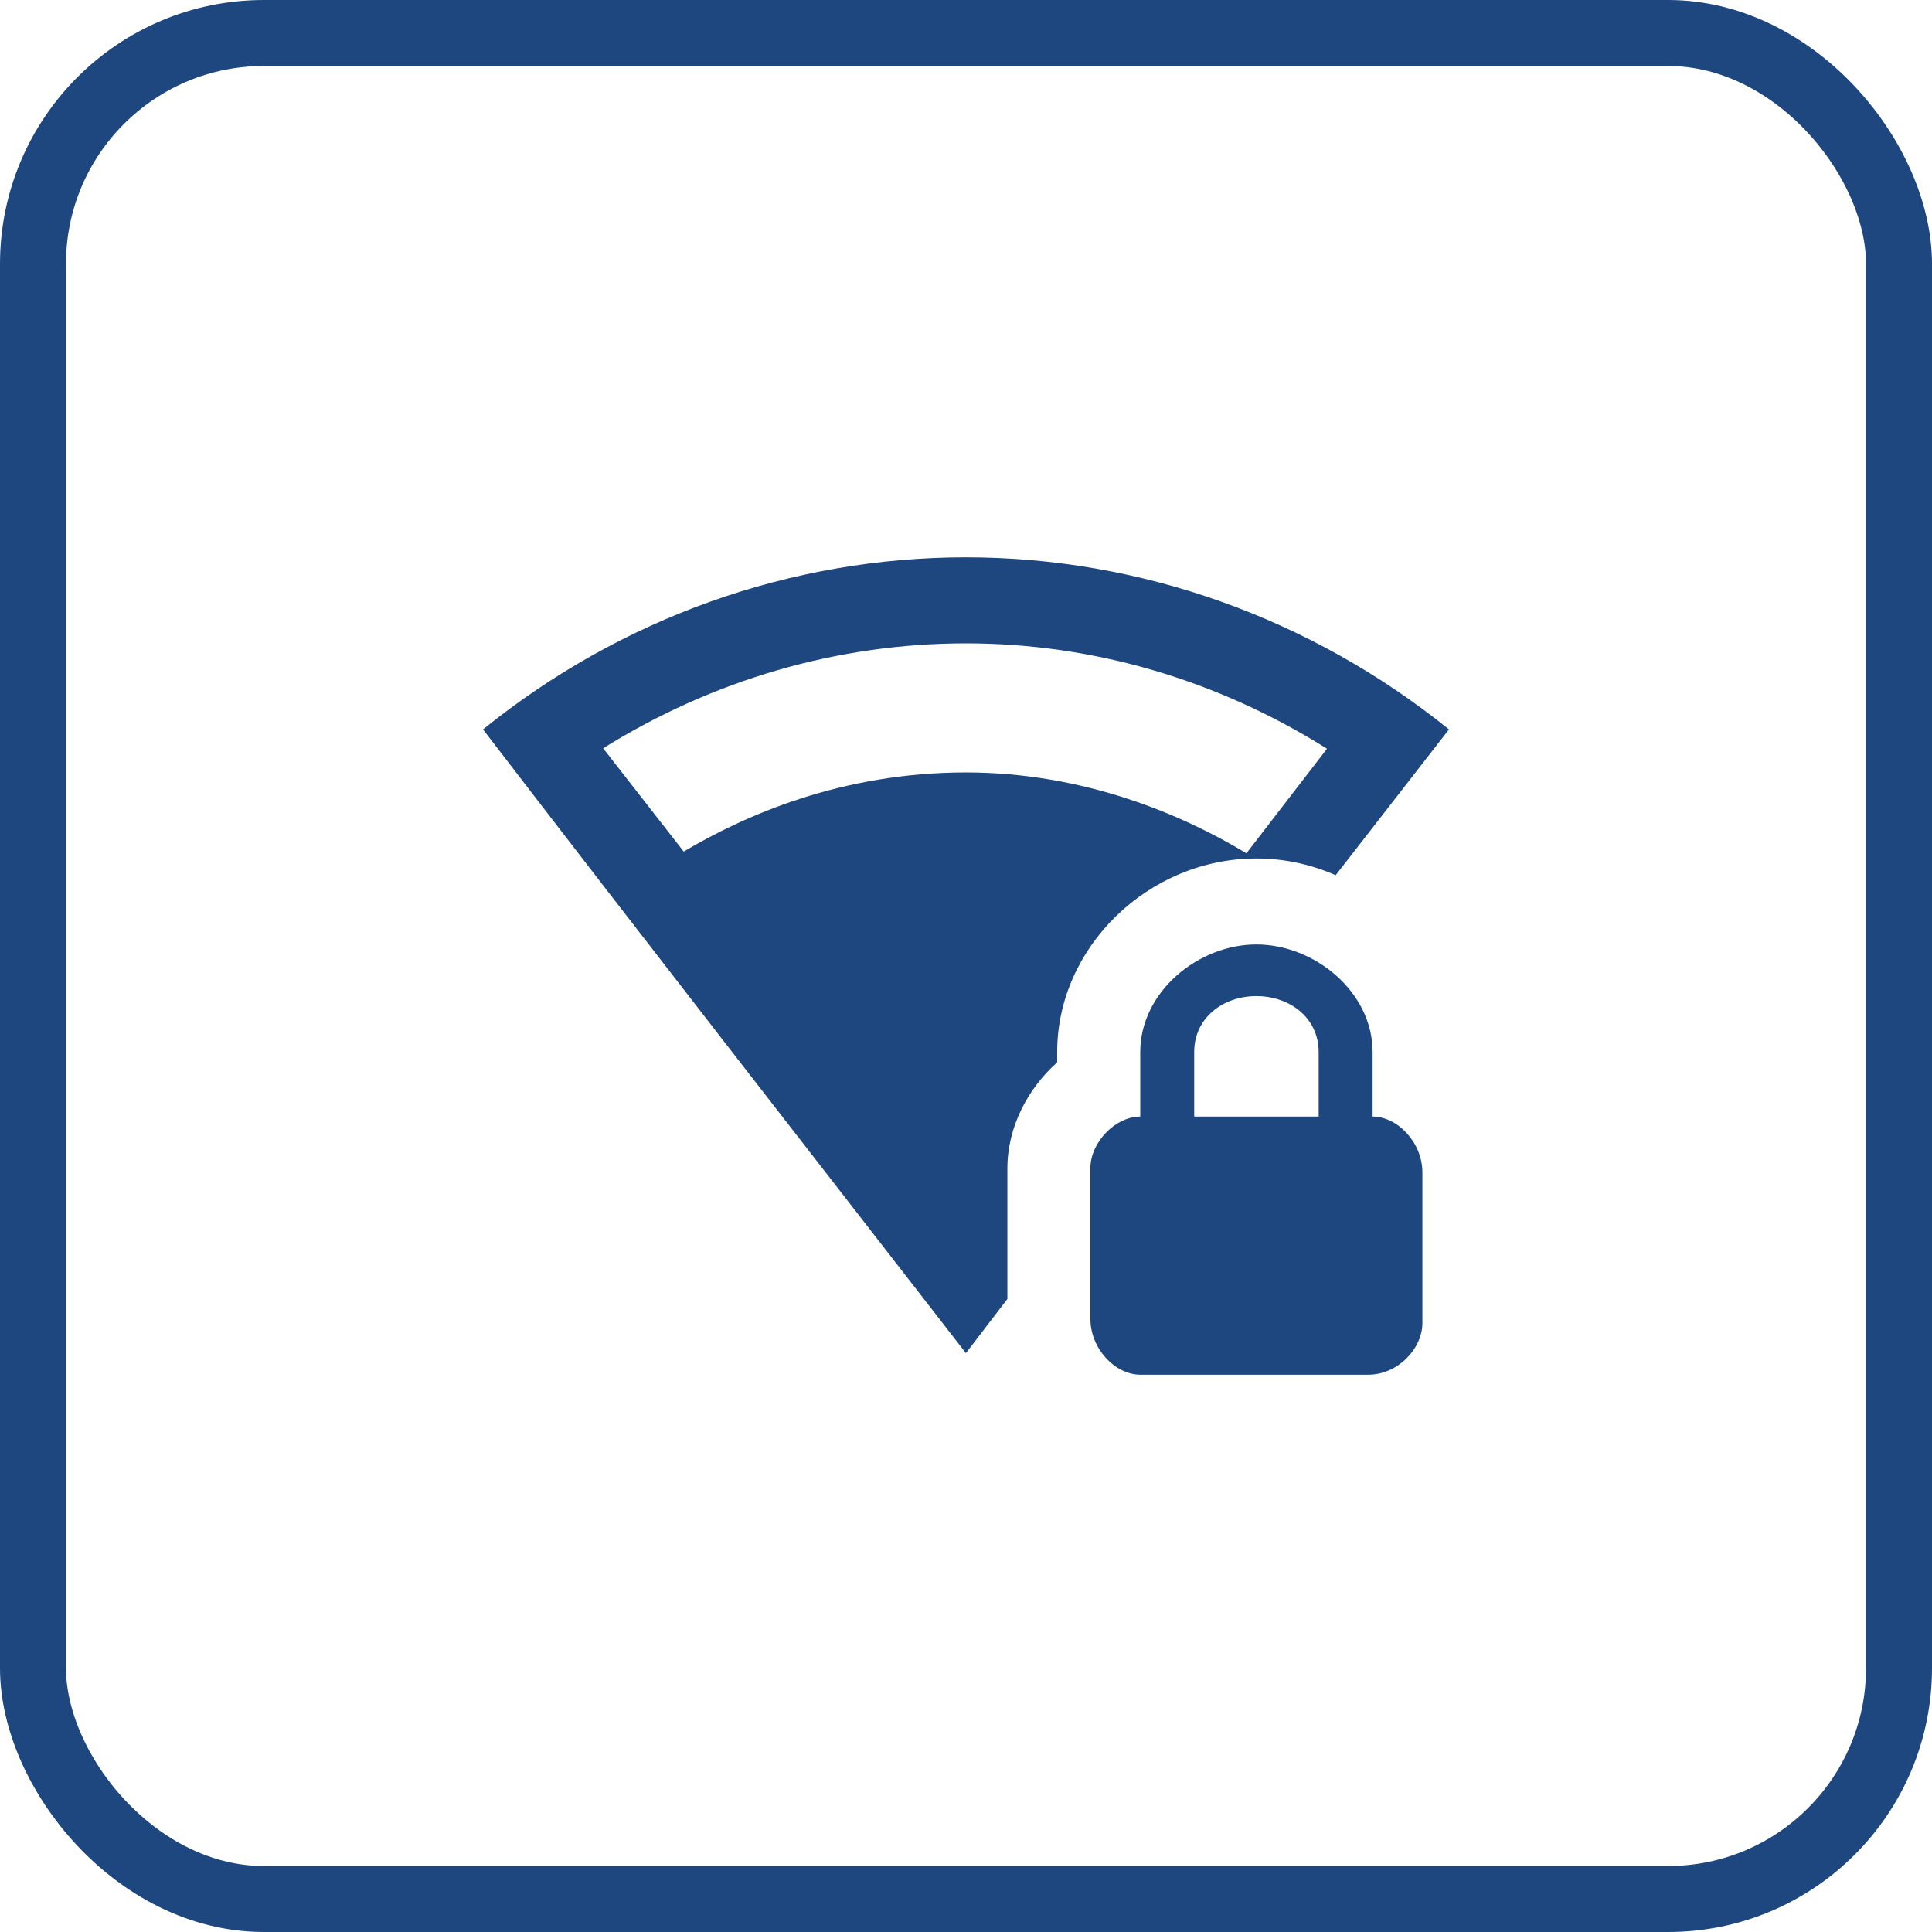 <?xml version="1.0" encoding="UTF-8"?>
<svg xmlns="http://www.w3.org/2000/svg" width="26" height="26" viewBox="0 0 26 26" fill="none">
  <rect x="0.444" y="0.444" width="25.112" height="25.112" rx="3.107" stroke="#1E477F" stroke-width="0.888"></rect>
  <path d="M16.908 11.553C17.288 11.553 17.646 11.634 17.975 11.778L19.5 9.816C17.64 8.316 15.345 7.5 12.999 7.5C10.642 7.5 8.357 8.316 6.5 9.816C8.748 12.745 10.697 15.241 12.999 18.21L13.557 17.481V15.721C13.557 15.165 13.836 14.644 14.227 14.297V14.158C14.227 12.745 15.456 11.553 16.908 11.553ZM12.999 10.395C11.323 10.395 10.022 10.974 9.201 11.46L8.117 10.07C9.592 9.15 11.273 8.658 12.999 8.658C14.725 8.658 16.395 9.156 17.858 10.076L16.774 11.483C15.931 10.974 14.602 10.395 12.999 10.395ZM18.472 15.026V14.158C18.472 13.347 17.69 12.71 16.908 12.71C16.126 12.71 15.345 13.347 15.345 14.158V15.026C15.009 15.026 14.674 15.374 14.674 15.721V17.747C14.674 18.153 15.009 18.5 15.345 18.5H18.416C18.807 18.5 19.142 18.153 19.142 17.805V15.779C19.142 15.374 18.807 15.026 18.472 15.026ZM17.746 15.026H16.071V14.158C16.071 13.695 16.462 13.405 16.908 13.405C17.355 13.405 17.746 13.695 17.746 14.158V15.026Z" fill="#1E477F"></path>
</svg>
